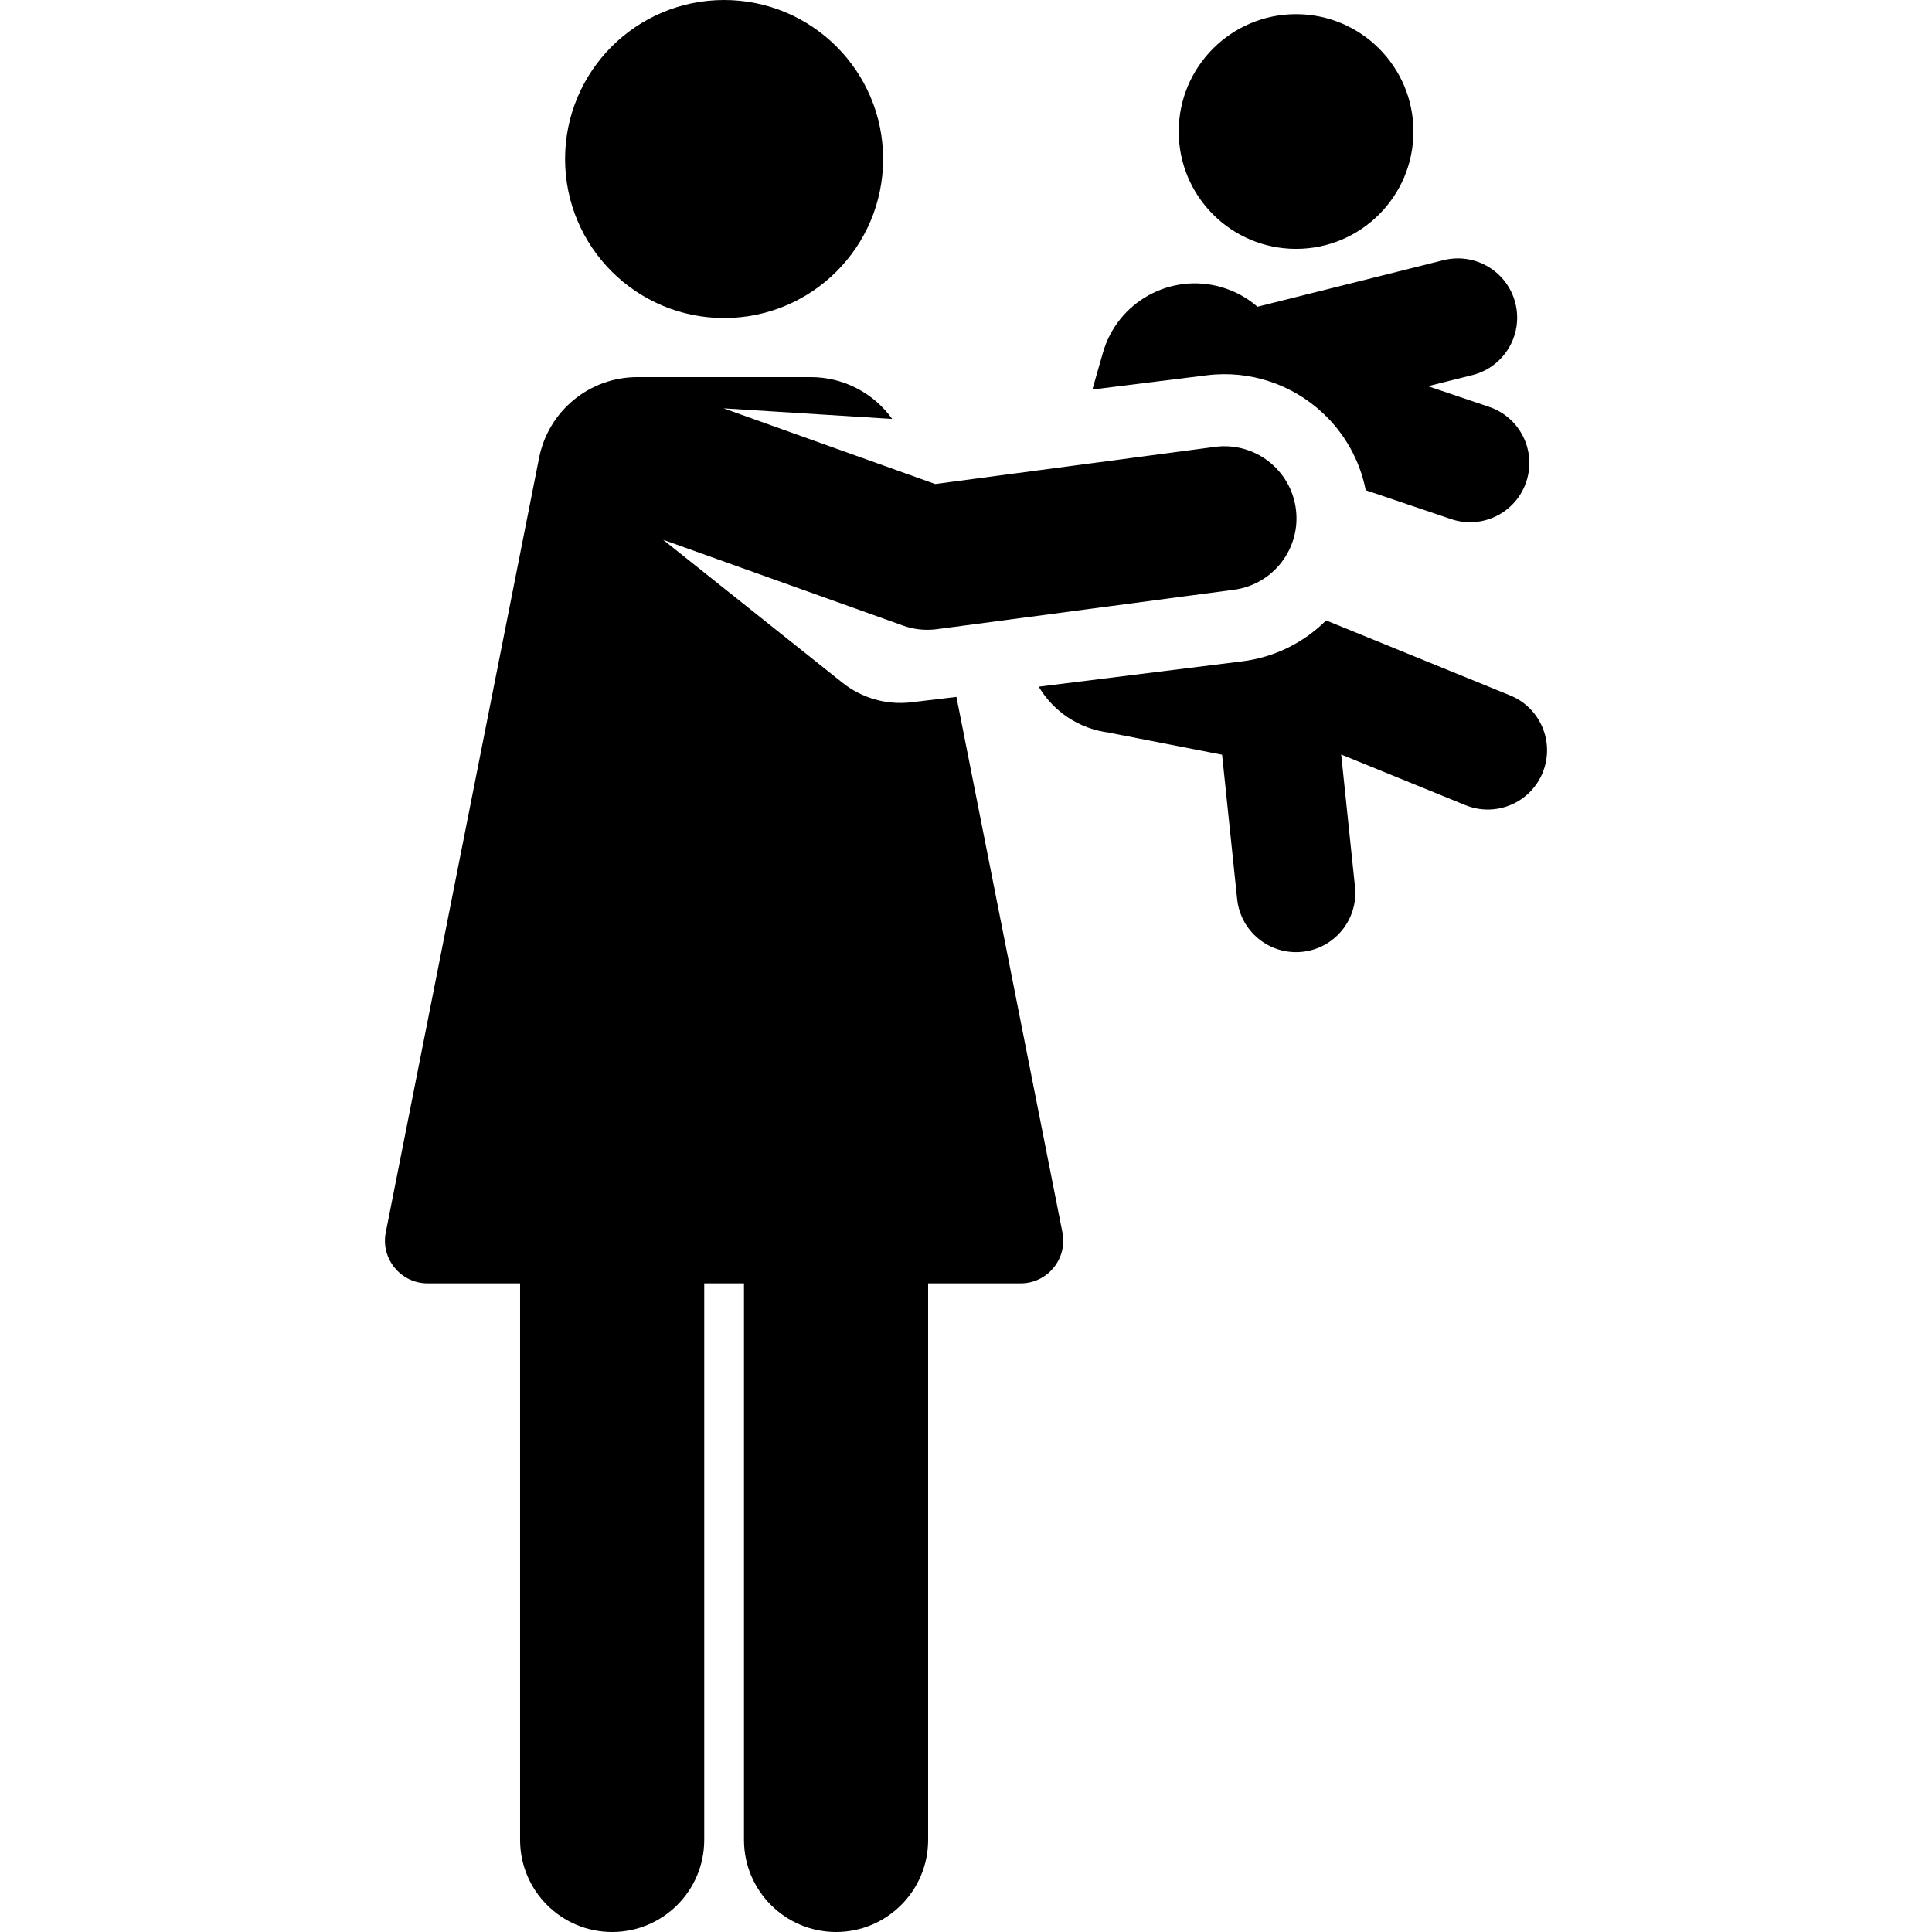 <?xml version="1.0" encoding="iso-8859-1"?>
<!-- Uploaded to: SVG Repo, www.svgrepo.com, Generator: SVG Repo Mixer Tools -->
<svg fill="#000000" height="800px" width="800px" version="1.1" id="Layer_1" xmlns="http://www.w3.org/2000/svg" xmlns:xlink="http://www.w3.org/1999/xlink" 
	 viewBox="0 0 512 512" xml:space="preserve">
<g>
	<g>
		<path d="M400.211,184.297l-48.776-19.884c-6.027,6.013-13.815,9.802-22.232,10.85c-12.146,1.511-42.795,5.327-53.936,6.714
			c3.93,6.6,10.691,11.216,18.76,12.19c1.132,0.252-4.78-0.913,29.841,5.849l3.989,38.247c0.897,8.609,8.601,14.885,17.242,13.986
			c8.625-0.899,14.886-8.619,13.986-17.242l-3.656-35.054l32.925,13.423c8.031,3.275,17.192-0.584,20.465-8.611
			C412.095,196.732,408.24,187.57,400.211,184.297z"/>
	</g>
</g>
<g>
	<g>
		<circle cx="343.472" cy="34.851" r="31.1"/>
	</g>
</g>
<g>
	<g>
		<path d="M394.62,107.822l-16.189-5.476l11.741-2.939c8.411-2.106,13.524-10.631,11.419-19.041
			c-2.106-8.412-10.634-13.519-19.041-11.419l-49.305,12.34c-2.707-2.347-5.951-4.159-9.622-5.21
			c-13.461-3.856-27.486,3.938-31.337,17.394l-2.791,9.755c10.015-1.244,20.069-2.497,30.272-3.767
			c11.636-1.449,22.694,2.504,30.674,9.892c5.743,5.316,9.881,12.412,11.493,20.562l22.625,7.652
			c8.229,2.781,17.128-1.64,19.902-9.842C407.24,119.511,402.833,110.599,394.62,107.822z"/>
	</g>
</g>
<g>
	<g>
		<path d="M343.416,134.848c-1.388-10.455-10.991-17.805-21.443-16.418l-74.14,9.84l-56.065-20.052l44.672,2.805
			c-4.868-6.776-12.792-11.085-21.57-11.085c-16.335,0-27.825,0-45.955,0c-12.711,0-23.594,8.969-26.061,21.437l-40.621,205.232
			c-1.387,7.008,4.01,13.501,11.081,13.501c6.482,0,14.898,0,24.513,0V487.6c0,13.476,10.924,24.4,24.4,24.4
			c13.476,0,24.4-10.923,24.4-24.4V340.108c3.509,0,7.027,0,10.536,0V487.6c0,13.476,10.924,24.4,24.4,24.4
			c13.476,0,24.4-10.923,24.4-24.4V340.108c9.617,0,18.033,0,24.513,0c7.11,0,12.466-6.504,11.081-13.501l-28.09-141.917
			l-11.968,1.425c-6.53,0.777-13.099-1.091-18.242-5.191l-47.522-37.879l63.596,22.745c2.759,0.987,5.82,1.363,8.943,0.949
			l78.726-10.447C337.452,154.903,344.802,145.303,343.416,134.848z"/>
	</g>
</g>
<g>
	<g>
		<circle cx="191.893" cy="42.141" r="42.141"/>
	</g>
</g>
</svg>